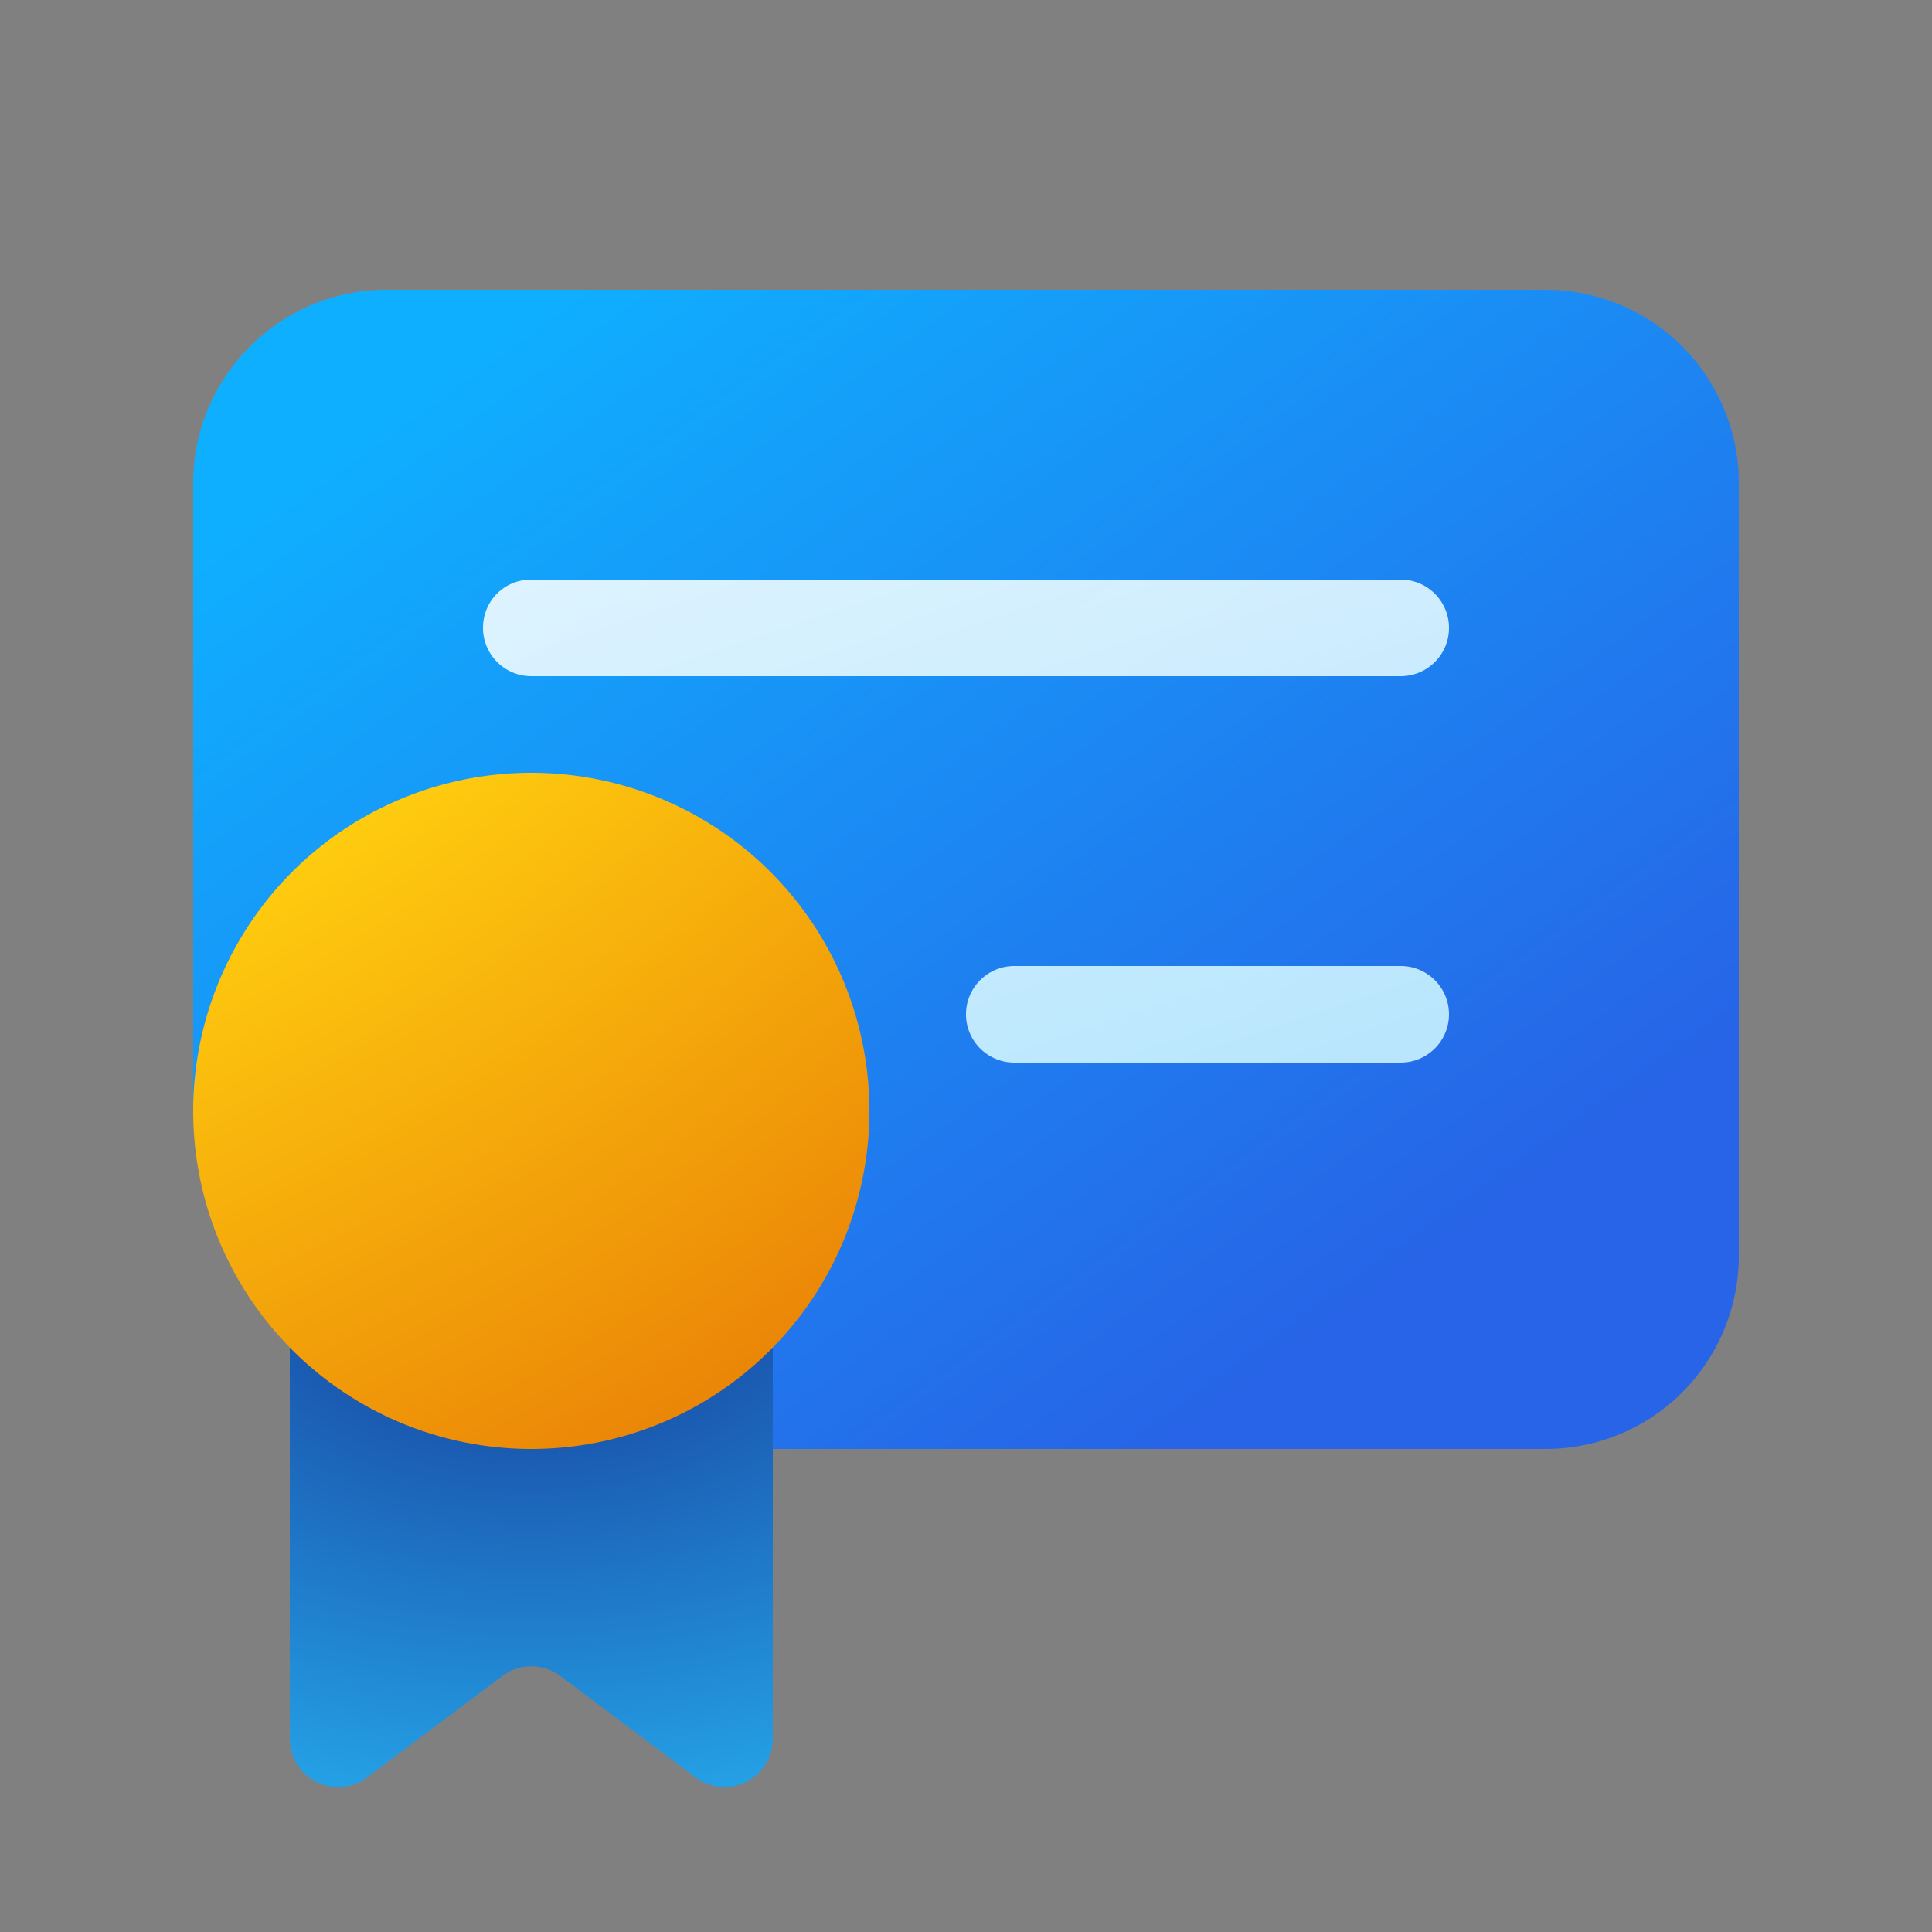 <svg width="20" height="20" viewBox="0 0 20 20" xmlns="http://www.w3.org/2000/svg"><rect x="0" y="0" width="20" height="20" fill="#808080" stroke="none"/><path d="M2 5c0-1.1.9-2 2-2h12a2 2 0 0 1 2 2v8a2 2 0 0 1-2 2H4a2 2 0 0 1-.5-.06v-1.2a3 3 0 0 1-1-2.24H2V5Z" fill="url(#paint0_linear_72095_10097)"/><path d="M5 6.5c0-.28.22-.5.5-.5h9a.5.5 0 0 1 0 1h-9a.5.5 0 0 1-.5-.5Zm5.5 3.5a.5.5 0 0 0 0 1h4a.5.5 0 0 0 0-1h-4Z" fill="url(#paint1_linear_72095_10097)" fill-opacity=".9"/><path d="M3 13.74a4.48 4.48 0 0 0 5 0V18a.5.5 0 0 1-.8.4l-1.4-1.05a.5.5 0 0 0-.6 0L3.8 18.4A.5.5 0 0 1 3 18v-4.26Z" fill="url(#paint2_radial_72095_10097)"/><path d="M5.5 15a3.5 3.5 0 1 1 0-7 3.5 3.5 0 0 1 0 7Z" fill="url(#paint3_radial_72095_10097)"/><defs><radialGradient id="paint2_radial_72095_10097" cx="0" cy="0" r="1" gradientUnits="userSpaceOnUse" gradientTransform="matrix(0 7.5 -11.037 0 5.5 13)"><stop stop-color="#163697"/><stop offset="1" stop-color="#29C3FF"/></radialGradient><radialGradient id="paint3_radial_72095_10097" cx="0" cy="0" r="1" gradientUnits="userSpaceOnUse" gradientTransform="rotate(56.62 8.75 -20.43) scale(39.072 33.464)"><stop offset=".77" stop-color="#FFCD0F"/><stop offset=".99" stop-color="#E67505"/></radialGradient><linearGradient id="paint0_linear_72095_10097" x1="2.57" y1="5.25" x2="10.44" y2="16.15" gradientUnits="userSpaceOnUse"><stop stop-color="#0FAFFF"/><stop offset="1" stop-color="#2764E7"/></linearGradient><linearGradient id="paint1_linear_72095_10097" x1="19.5" y1="17.5" x2="14.03" y2="1.01" gradientUnits="userSpaceOnUse"><stop stop-color="#9DEAFF"/><stop offset="1" stop-color="#fff"/></linearGradient></defs></svg>